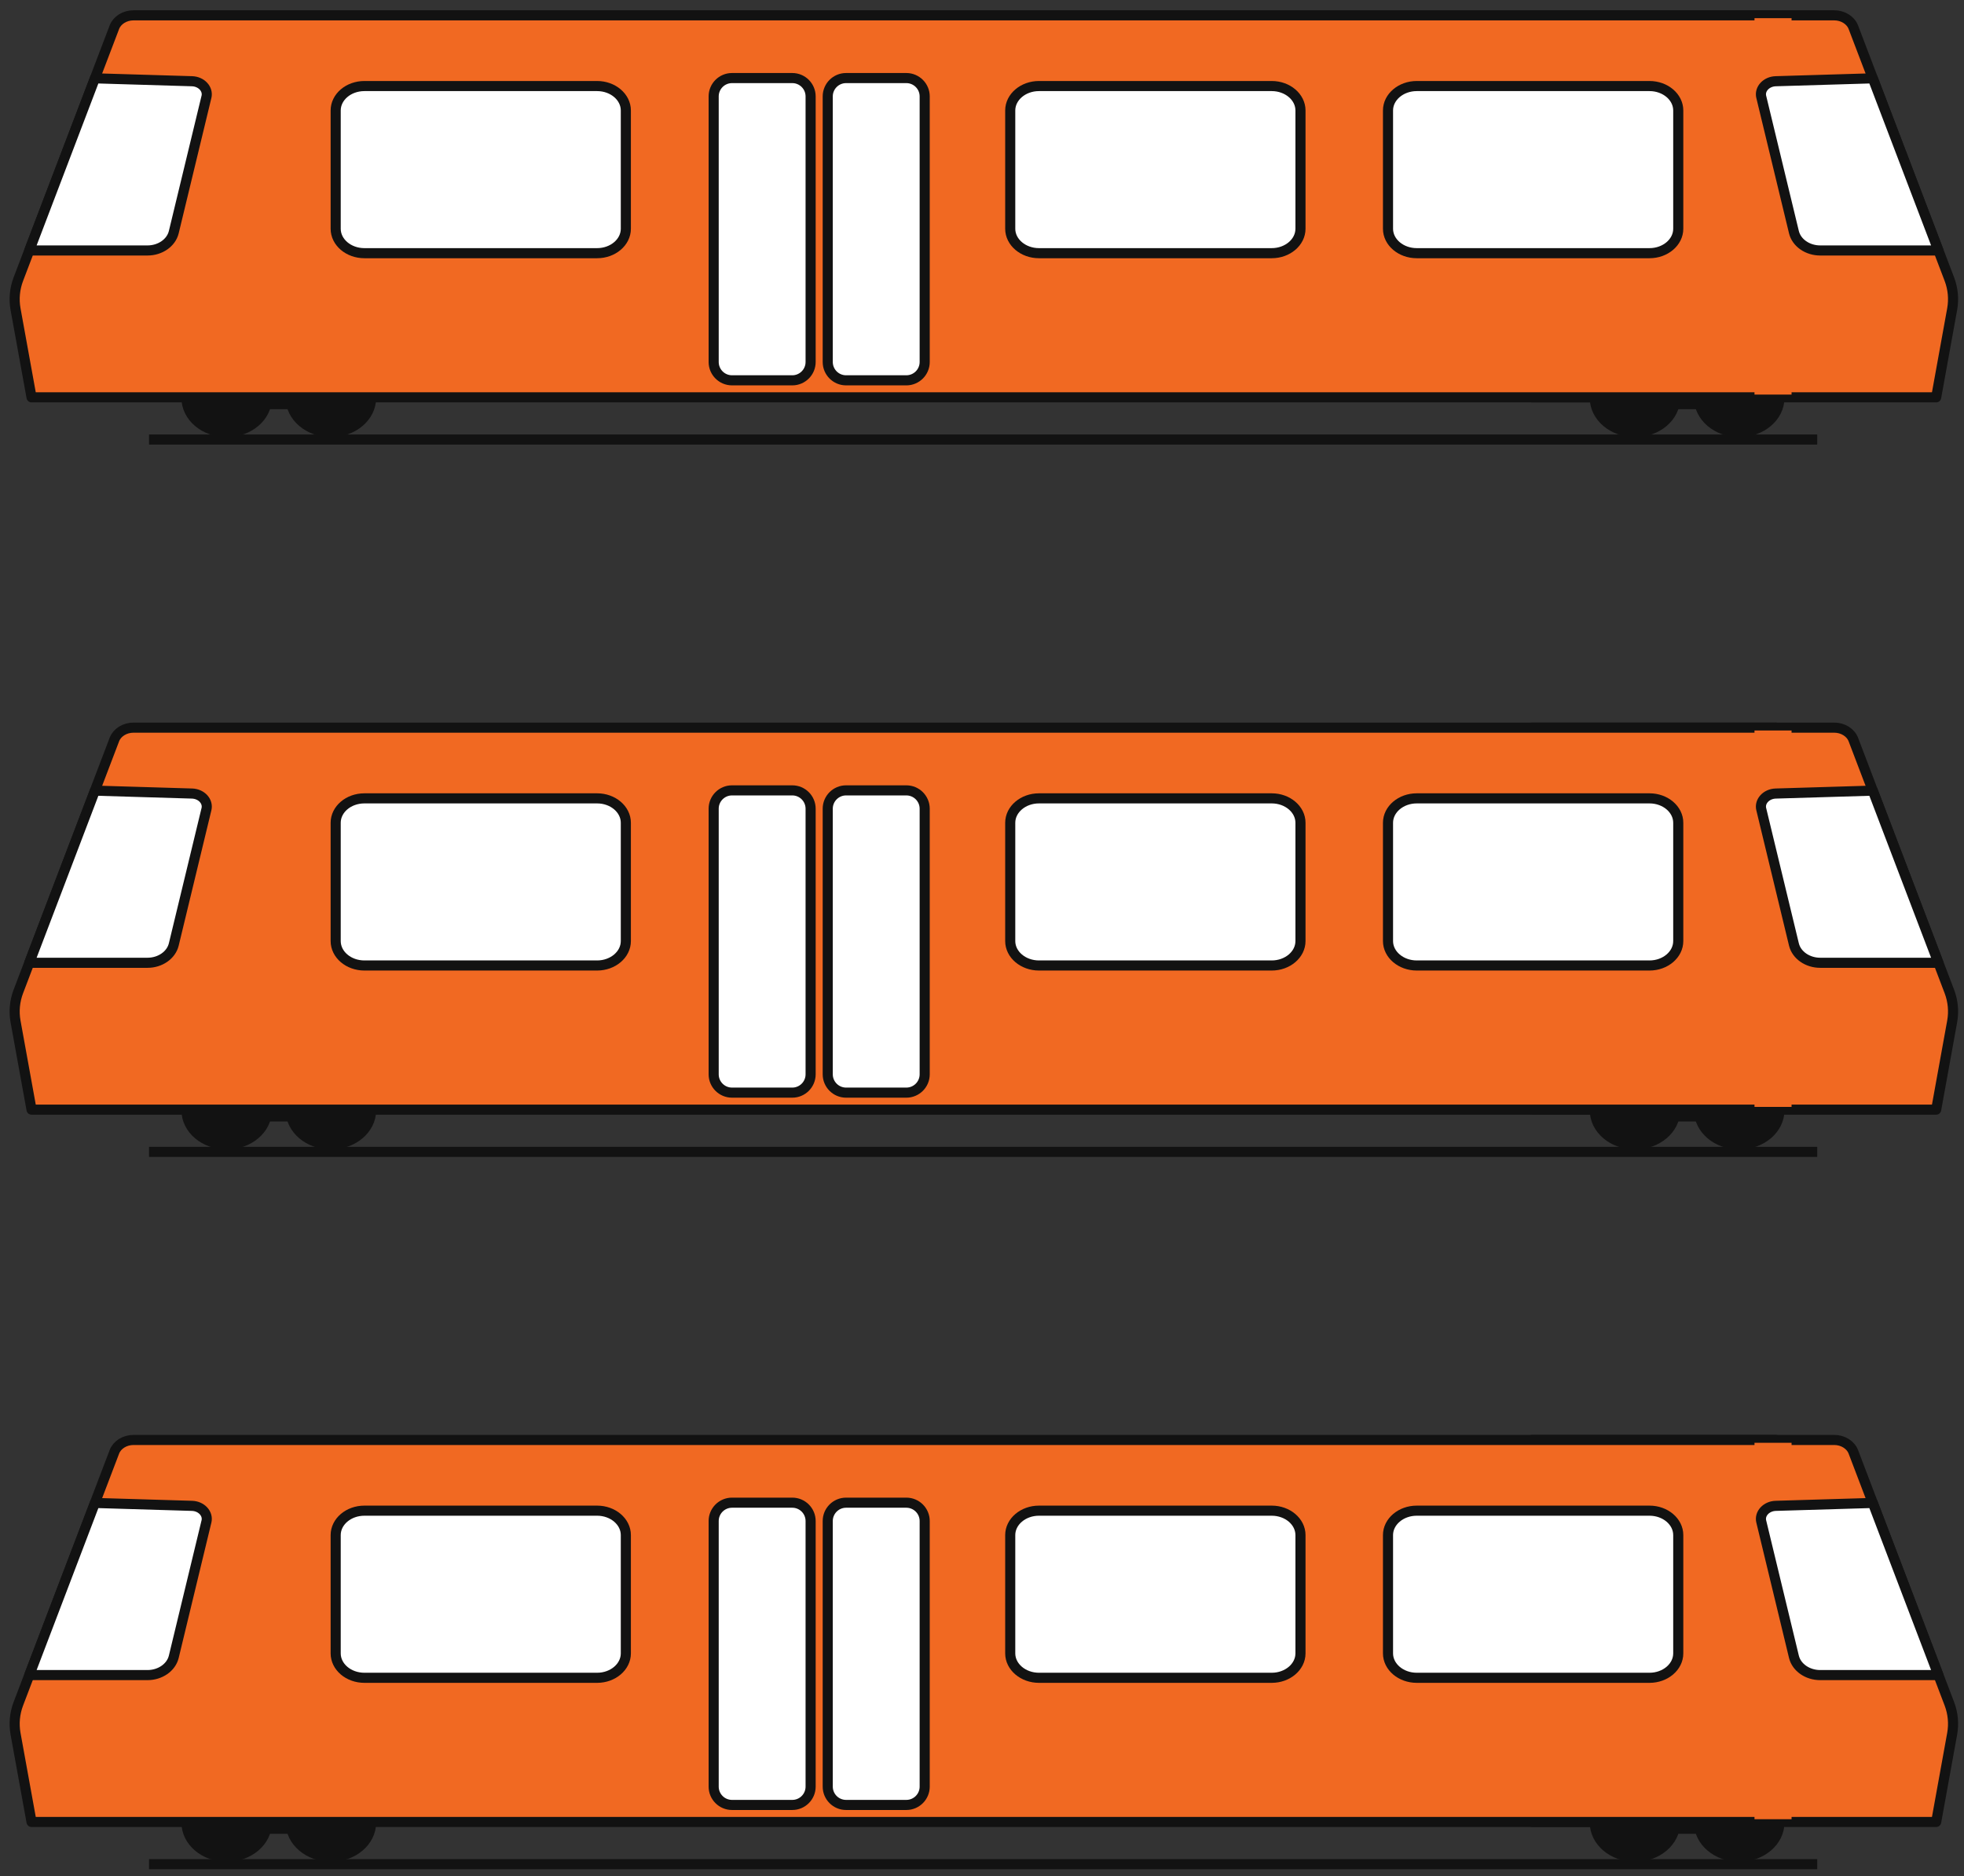 <svg width="134" height="128" viewBox="0 0 134 128" fill="none" xmlns="http://www.w3.org/2000/svg">
<rect x="0" y="0" width="134" height="128" fill="#333333" stroke="none"/>
<line x1="123.986" y1="29.99" x2="10.169" y2="29.99" stroke="#121212" stroke-width="0.689"/>
<path d="M104.531 27.109H132.102L133.193 21.09C133.315 20.405 133.252 19.707 133.003 19.049L126.448 1.852C126.262 1.375 125.737 1.046 125.144 1.046H104.531V27.109Z" fill="#F16922" stroke="#121212" stroke-width="0.689" stroke-linecap="round" stroke-linejoin="round"/>
<path d="M15.465 29.48C16.979 29.48 18.207 28.438 18.207 27.153C18.207 25.869 16.979 24.826 15.465 24.826C13.952 24.826 12.724 25.869 12.724 27.153C12.724 28.438 13.952 29.48 15.465 29.48Z" fill="#121212" stroke="#121212" stroke-width="0.689" stroke-linecap="round" stroke-linejoin="round"/>
<path d="M22.577 29.48C24.091 29.48 25.319 28.438 25.319 27.153C25.319 25.869 24.091 24.826 22.577 24.826C21.064 24.826 19.835 25.869 19.835 27.153C19.835 28.438 21.064 29.48 22.577 29.48Z" fill="#121212" stroke="#121212" stroke-width="0.689" stroke-linecap="round" stroke-linejoin="round"/>
<rect x="16.922" y="26.681" width="5.826" height="1.236" fill="#121212"/>
<path d="M111.552 29.48C113.066 29.48 114.294 28.438 114.294 27.153C114.294 25.869 113.066 24.826 111.552 24.826C110.039 24.826 108.811 25.869 108.811 27.153C108.811 28.438 110.039 29.48 111.552 29.48Z" fill="#121212" stroke="#121212" stroke-width="0.689" stroke-linecap="round" stroke-linejoin="round"/>
<path d="M118.664 29.48C120.178 29.48 121.406 28.438 121.406 27.153C121.406 25.869 120.178 24.826 118.664 24.826C117.151 24.826 115.922 25.869 115.922 27.153C115.922 28.438 117.151 29.48 118.664 29.48Z" fill="#121212" stroke="#121212" stroke-width="0.689" stroke-linecap="round" stroke-linejoin="round"/>
<rect x="112.238" y="26.681" width="5.826" height="1.236" fill="#121212"/>
<path d="M121.165 27.109H2.152L1.06 21.09C0.938 20.405 1.002 19.707 1.251 19.049L7.806 1.852C7.991 1.375 8.516 1.046 9.11 1.046H121.165V27.109Z" fill="#F16922" stroke="#121212" stroke-width="0.689" stroke-linecap="round" stroke-linejoin="round"/>
<path d="M14.086 6.61L11.855 15.846C11.675 16.571 10.928 17.089 10.064 17.089H1.999L6.476 5.344L13.095 5.542C13.742 5.56 14.218 6.074 14.086 6.614V6.61Z" fill="white" stroke="#121212" stroke-width="0.689" stroke-linecap="round" stroke-linejoin="round"/>
<path d="M40.74 5.871H24.864C23.777 5.871 22.903 6.619 22.903 7.538V15.607C22.903 16.526 23.777 17.274 24.864 17.274H40.74C41.821 17.274 42.7 16.526 42.7 15.607V7.538C42.7 6.619 41.821 5.871 40.74 5.871Z" fill="white" stroke="#121212" stroke-width="0.689" stroke-linecap="round" stroke-linejoin="round"/>
<path d="M86.768 5.871H70.887C69.806 5.871 68.926 6.619 68.926 7.538V15.607C68.926 16.526 69.806 17.274 70.887 17.274H86.768C87.849 17.274 88.729 16.526 88.729 15.607V7.538C88.729 6.619 87.849 5.871 86.768 5.871Z" fill="white" stroke="#121212" stroke-width="0.689" stroke-linecap="round" stroke-linejoin="round"/>
<path d="M112.543 5.871H96.662C95.581 5.871 94.701 6.619 94.701 7.538V15.607C94.701 16.526 95.581 17.274 96.662 17.274H112.543C113.624 17.274 114.504 16.526 114.504 15.607V7.538C114.504 6.619 113.624 5.871 112.543 5.871Z" fill="white" stroke="#121212" stroke-width="0.689" stroke-linecap="round" stroke-linejoin="round"/>
<rect x="119.706" y="1.24" width="2.529" height="25.682" fill="#F16922"/>
<path d="M120.167 6.61L122.398 15.846C122.578 16.571 123.325 17.089 124.189 17.089H132.254L127.777 5.344L121.158 5.542C120.511 5.56 120.035 6.074 120.167 6.614V6.61Z" fill="white" stroke="#121212" stroke-width="0.689" stroke-linecap="round" stroke-linejoin="round"/>
<path d="M48.692 6.578C48.692 5.887 49.253 5.326 49.944 5.326H54.055C54.747 5.326 55.307 5.887 55.307 6.578V24.697C55.307 25.389 54.747 25.949 54.055 25.949H49.944C49.253 25.949 48.692 25.389 48.692 24.697V6.578Z" fill="white" stroke="#121212" stroke-width="0.689"/>
<path d="M56.475 6.578C56.475 5.887 57.035 5.326 57.727 5.326H61.837C62.529 5.326 63.09 5.887 63.09 6.578V24.697C63.09 25.389 62.529 25.949 61.837 25.949H57.727C57.035 25.949 56.475 25.389 56.475 24.697V6.578Z" fill="white" stroke="#121212" stroke-width="0.689"/>
<line x1="123.986" y1="78.59" x2="10.169" y2="78.59" stroke="#121212" stroke-width="0.689"/>
<path d="M104.531 75.709H132.102L133.193 69.69C133.315 69.005 133.252 68.307 133.003 67.649L126.448 50.452C126.262 49.974 125.737 49.646 125.144 49.646H104.531V75.709Z" fill="#F16922" stroke="#121212" stroke-width="0.689" stroke-linecap="round" stroke-linejoin="round"/>
<path d="M15.465 78.08C16.979 78.08 18.207 77.038 18.207 75.753C18.207 74.469 16.979 73.426 15.465 73.426C13.952 73.426 12.724 74.469 12.724 75.753C12.724 77.038 13.952 78.08 15.465 78.08Z" fill="#121212" stroke="#121212" stroke-width="0.689" stroke-linecap="round" stroke-linejoin="round"/>
<path d="M22.577 78.081C24.091 78.081 25.319 77.038 25.319 75.753C25.319 74.469 24.091 73.426 22.577 73.426C21.064 73.426 19.835 74.469 19.835 75.753C19.835 77.038 21.064 78.081 22.577 78.081Z" fill="#121212" stroke="#121212" stroke-width="0.689" stroke-linecap="round" stroke-linejoin="round"/>
<rect x="16.922" y="75.281" width="5.826" height="1.236" fill="#121212"/>
<path d="M111.552 78.08C113.066 78.08 114.294 77.038 114.294 75.753C114.294 74.469 113.066 73.426 111.552 73.426C110.039 73.426 108.811 74.469 108.811 75.753C108.811 77.038 110.039 78.08 111.552 78.08Z" fill="#121212" stroke="#121212" stroke-width="0.689" stroke-linecap="round" stroke-linejoin="round"/>
<path d="M118.664 78.081C120.178 78.081 121.406 77.038 121.406 75.753C121.406 74.469 120.178 73.426 118.664 73.426C117.151 73.426 115.922 74.469 115.922 75.753C115.922 77.038 117.151 78.081 118.664 78.081Z" fill="#121212" stroke="#121212" stroke-width="0.689" stroke-linecap="round" stroke-linejoin="round"/>
<rect x="112.238" y="75.281" width="5.826" height="1.236" fill="#121212"/>
<path d="M121.165 75.709H2.152L1.06 69.69C0.938 69.005 1.002 68.307 1.251 67.649L7.806 50.452C7.991 49.974 8.516 49.646 9.11 49.646H121.165V75.709Z" fill="#F16922" stroke="#121212" stroke-width="0.689" stroke-linecap="round" stroke-linejoin="round"/>
<path d="M14.086 55.21L11.855 64.446C11.675 65.171 10.928 65.689 10.064 65.689H1.999L6.476 53.944L13.095 54.142C13.742 54.16 14.218 54.674 14.086 55.214V55.21Z" fill="white" stroke="#121212" stroke-width="0.689" stroke-linecap="round" stroke-linejoin="round"/>
<path d="M40.74 54.471H24.864C23.777 54.471 22.903 55.219 22.903 56.138V64.207C22.903 65.126 23.777 65.874 24.864 65.874H40.74C41.821 65.874 42.7 65.126 42.7 64.207V56.138C42.7 55.219 41.821 54.471 40.74 54.471Z" fill="white" stroke="#121212" stroke-width="0.689" stroke-linecap="round" stroke-linejoin="round"/>
<path d="M86.768 54.471H70.887C69.806 54.471 68.926 55.219 68.926 56.138V64.207C68.926 65.126 69.806 65.874 70.887 65.874H86.768C87.849 65.874 88.729 65.126 88.729 64.207V56.138C88.729 55.219 87.849 54.471 86.768 54.471Z" fill="white" stroke="#121212" stroke-width="0.689" stroke-linecap="round" stroke-linejoin="round"/>
<path d="M112.543 54.471H96.662C95.581 54.471 94.701 55.219 94.701 56.138V64.207C94.701 65.126 95.581 65.874 96.662 65.874H112.543C113.624 65.874 114.504 65.126 114.504 64.207V56.138C114.504 55.219 113.624 54.471 112.543 54.471Z" fill="white" stroke="#121212" stroke-width="0.689" stroke-linecap="round" stroke-linejoin="round"/>
<rect x="119.706" y="49.84" width="2.529" height="25.682" fill="#F16922"/>
<path d="M120.167 55.21L122.398 64.446C122.578 65.171 123.325 65.689 124.189 65.689H132.254L127.777 53.944L121.158 54.142C120.511 54.16 120.035 54.674 120.167 55.214V55.21Z" fill="white" stroke="#121212" stroke-width="0.689" stroke-linecap="round" stroke-linejoin="round"/>
<path d="M48.692 55.178C48.692 54.487 49.253 53.926 49.944 53.926H54.055C54.747 53.926 55.307 54.487 55.307 55.178V73.297C55.307 73.989 54.747 74.549 54.055 74.549H49.944C49.253 74.549 48.692 73.989 48.692 73.297V55.178Z" fill="white" stroke="#121212" stroke-width="0.689"/>
<path d="M56.475 55.178C56.475 54.487 57.035 53.926 57.727 53.926H61.837C62.529 53.926 63.09 54.487 63.09 55.178V73.297C63.09 73.989 62.529 74.549 61.837 74.549H57.727C57.035 74.549 56.475 73.989 56.475 73.297V55.178Z" fill="white" stroke="#121212" stroke-width="0.689"/>
<line x1="123.986" y1="127.19" x2="10.169" y2="127.19" stroke="#121212" stroke-width="0.689"/>
<path d="M104.531 124.309H132.102L133.193 118.29C133.315 117.605 133.252 116.907 133.003 116.249L126.448 99.052C126.262 98.575 125.737 98.246 125.144 98.246H104.531V124.309Z" fill="#F16922" stroke="#121212" stroke-width="0.689" stroke-linecap="round" stroke-linejoin="round"/>
<path d="M15.465 126.681C16.979 126.681 18.207 125.638 18.207 124.353C18.207 123.069 16.979 122.026 15.465 122.026C13.952 122.026 12.724 123.069 12.724 124.353C12.724 125.638 13.952 126.681 15.465 126.681Z" fill="#121212" stroke="#121212" stroke-width="0.689" stroke-linecap="round" stroke-linejoin="round"/>
<path d="M22.577 126.681C24.091 126.681 25.319 125.638 25.319 124.354C25.319 123.069 24.091 122.026 22.577 122.026C21.064 122.026 19.835 123.069 19.835 124.354C19.835 125.638 21.064 126.681 22.577 126.681Z" fill="#121212" stroke="#121212" stroke-width="0.689" stroke-linecap="round" stroke-linejoin="round"/>
<rect x="16.922" y="123.881" width="5.826" height="1.236" fill="#121212"/>
<path d="M111.552 126.681C113.066 126.681 114.294 125.638 114.294 124.353C114.294 123.069 113.066 122.026 111.552 122.026C110.039 122.026 108.811 123.069 108.811 124.353C108.811 125.638 110.039 126.681 111.552 126.681Z" fill="#121212" stroke="#121212" stroke-width="0.689" stroke-linecap="round" stroke-linejoin="round"/>
<path d="M118.664 126.681C120.178 126.681 121.406 125.638 121.406 124.354C121.406 123.069 120.178 122.026 118.664 122.026C117.151 122.026 115.922 123.069 115.922 124.354C115.922 125.638 117.151 126.681 118.664 126.681Z" fill="#121212" stroke="#121212" stroke-width="0.689" stroke-linecap="round" stroke-linejoin="round"/>
<rect x="112.238" y="123.881" width="5.826" height="1.236" fill="#121212"/>
<path d="M121.165 124.309H2.152L1.06 118.29C0.938 117.605 1.002 116.907 1.251 116.249L7.806 99.052C7.991 98.575 8.516 98.246 9.11 98.246H121.165V124.309Z" fill="#F16922" stroke="#121212" stroke-width="0.689" stroke-linecap="round" stroke-linejoin="round"/>
<path d="M14.086 103.81L11.855 113.046C11.675 113.771 10.928 114.289 10.064 114.289H1.999L6.476 102.544L13.095 102.742C13.742 102.76 14.218 103.274 14.086 103.814V103.81Z" fill="white" stroke="#121212" stroke-width="0.689" stroke-linecap="round" stroke-linejoin="round"/>
<path d="M40.74 103.071H24.864C23.777 103.071 22.903 103.819 22.903 104.738V112.807C22.903 113.726 23.777 114.474 24.864 114.474H40.74C41.821 114.474 42.7 113.726 42.7 112.807V104.738C42.7 103.819 41.821 103.071 40.74 103.071Z" fill="white" stroke="#121212" stroke-width="0.689" stroke-linecap="round" stroke-linejoin="round"/>
<path d="M86.768 103.071H70.887C69.806 103.071 68.926 103.819 68.926 104.738V112.807C68.926 113.726 69.806 114.474 70.887 114.474H86.768C87.849 114.474 88.729 113.726 88.729 112.807V104.738C88.729 103.819 87.849 103.071 86.768 103.071Z" fill="white" stroke="#121212" stroke-width="0.689" stroke-linecap="round" stroke-linejoin="round"/>
<path d="M112.543 103.071H96.662C95.581 103.071 94.701 103.819 94.701 104.738V112.807C94.701 113.726 95.581 114.474 96.662 114.474H112.543C113.624 114.474 114.504 113.726 114.504 112.807V104.738C114.504 103.819 113.624 103.071 112.543 103.071Z" fill="white" stroke="#121212" stroke-width="0.689" stroke-linecap="round" stroke-linejoin="round"/>
<rect x="119.706" y="98.44" width="2.529" height="25.682" fill="#F16922"/>
<path d="M120.167 103.81L122.398 113.046C122.578 113.771 123.325 114.289 124.189 114.289H132.254L127.777 102.544L121.158 102.742C120.511 102.76 120.035 103.274 120.167 103.814V103.81Z" fill="white" stroke="#121212" stroke-width="0.689" stroke-linecap="round" stroke-linejoin="round"/>
<path d="M48.692 103.778C48.692 103.087 49.253 102.526 49.944 102.526H54.055C54.747 102.526 55.307 103.087 55.307 103.778V121.897C55.307 122.589 54.747 123.149 54.055 123.149H49.944C49.253 123.149 48.692 122.589 48.692 121.897V103.778Z" fill="white" stroke="#121212" stroke-width="0.689"/>
<path d="M56.475 103.778C56.475 103.087 57.035 102.526 57.727 102.526H61.837C62.529 102.526 63.09 103.087 63.09 103.778V121.897C63.09 122.589 62.529 123.149 61.837 123.149H57.727C57.035 123.149 56.475 122.589 56.475 121.897V103.778Z" fill="white" stroke="#121212" stroke-width="0.689"/>
</svg>
